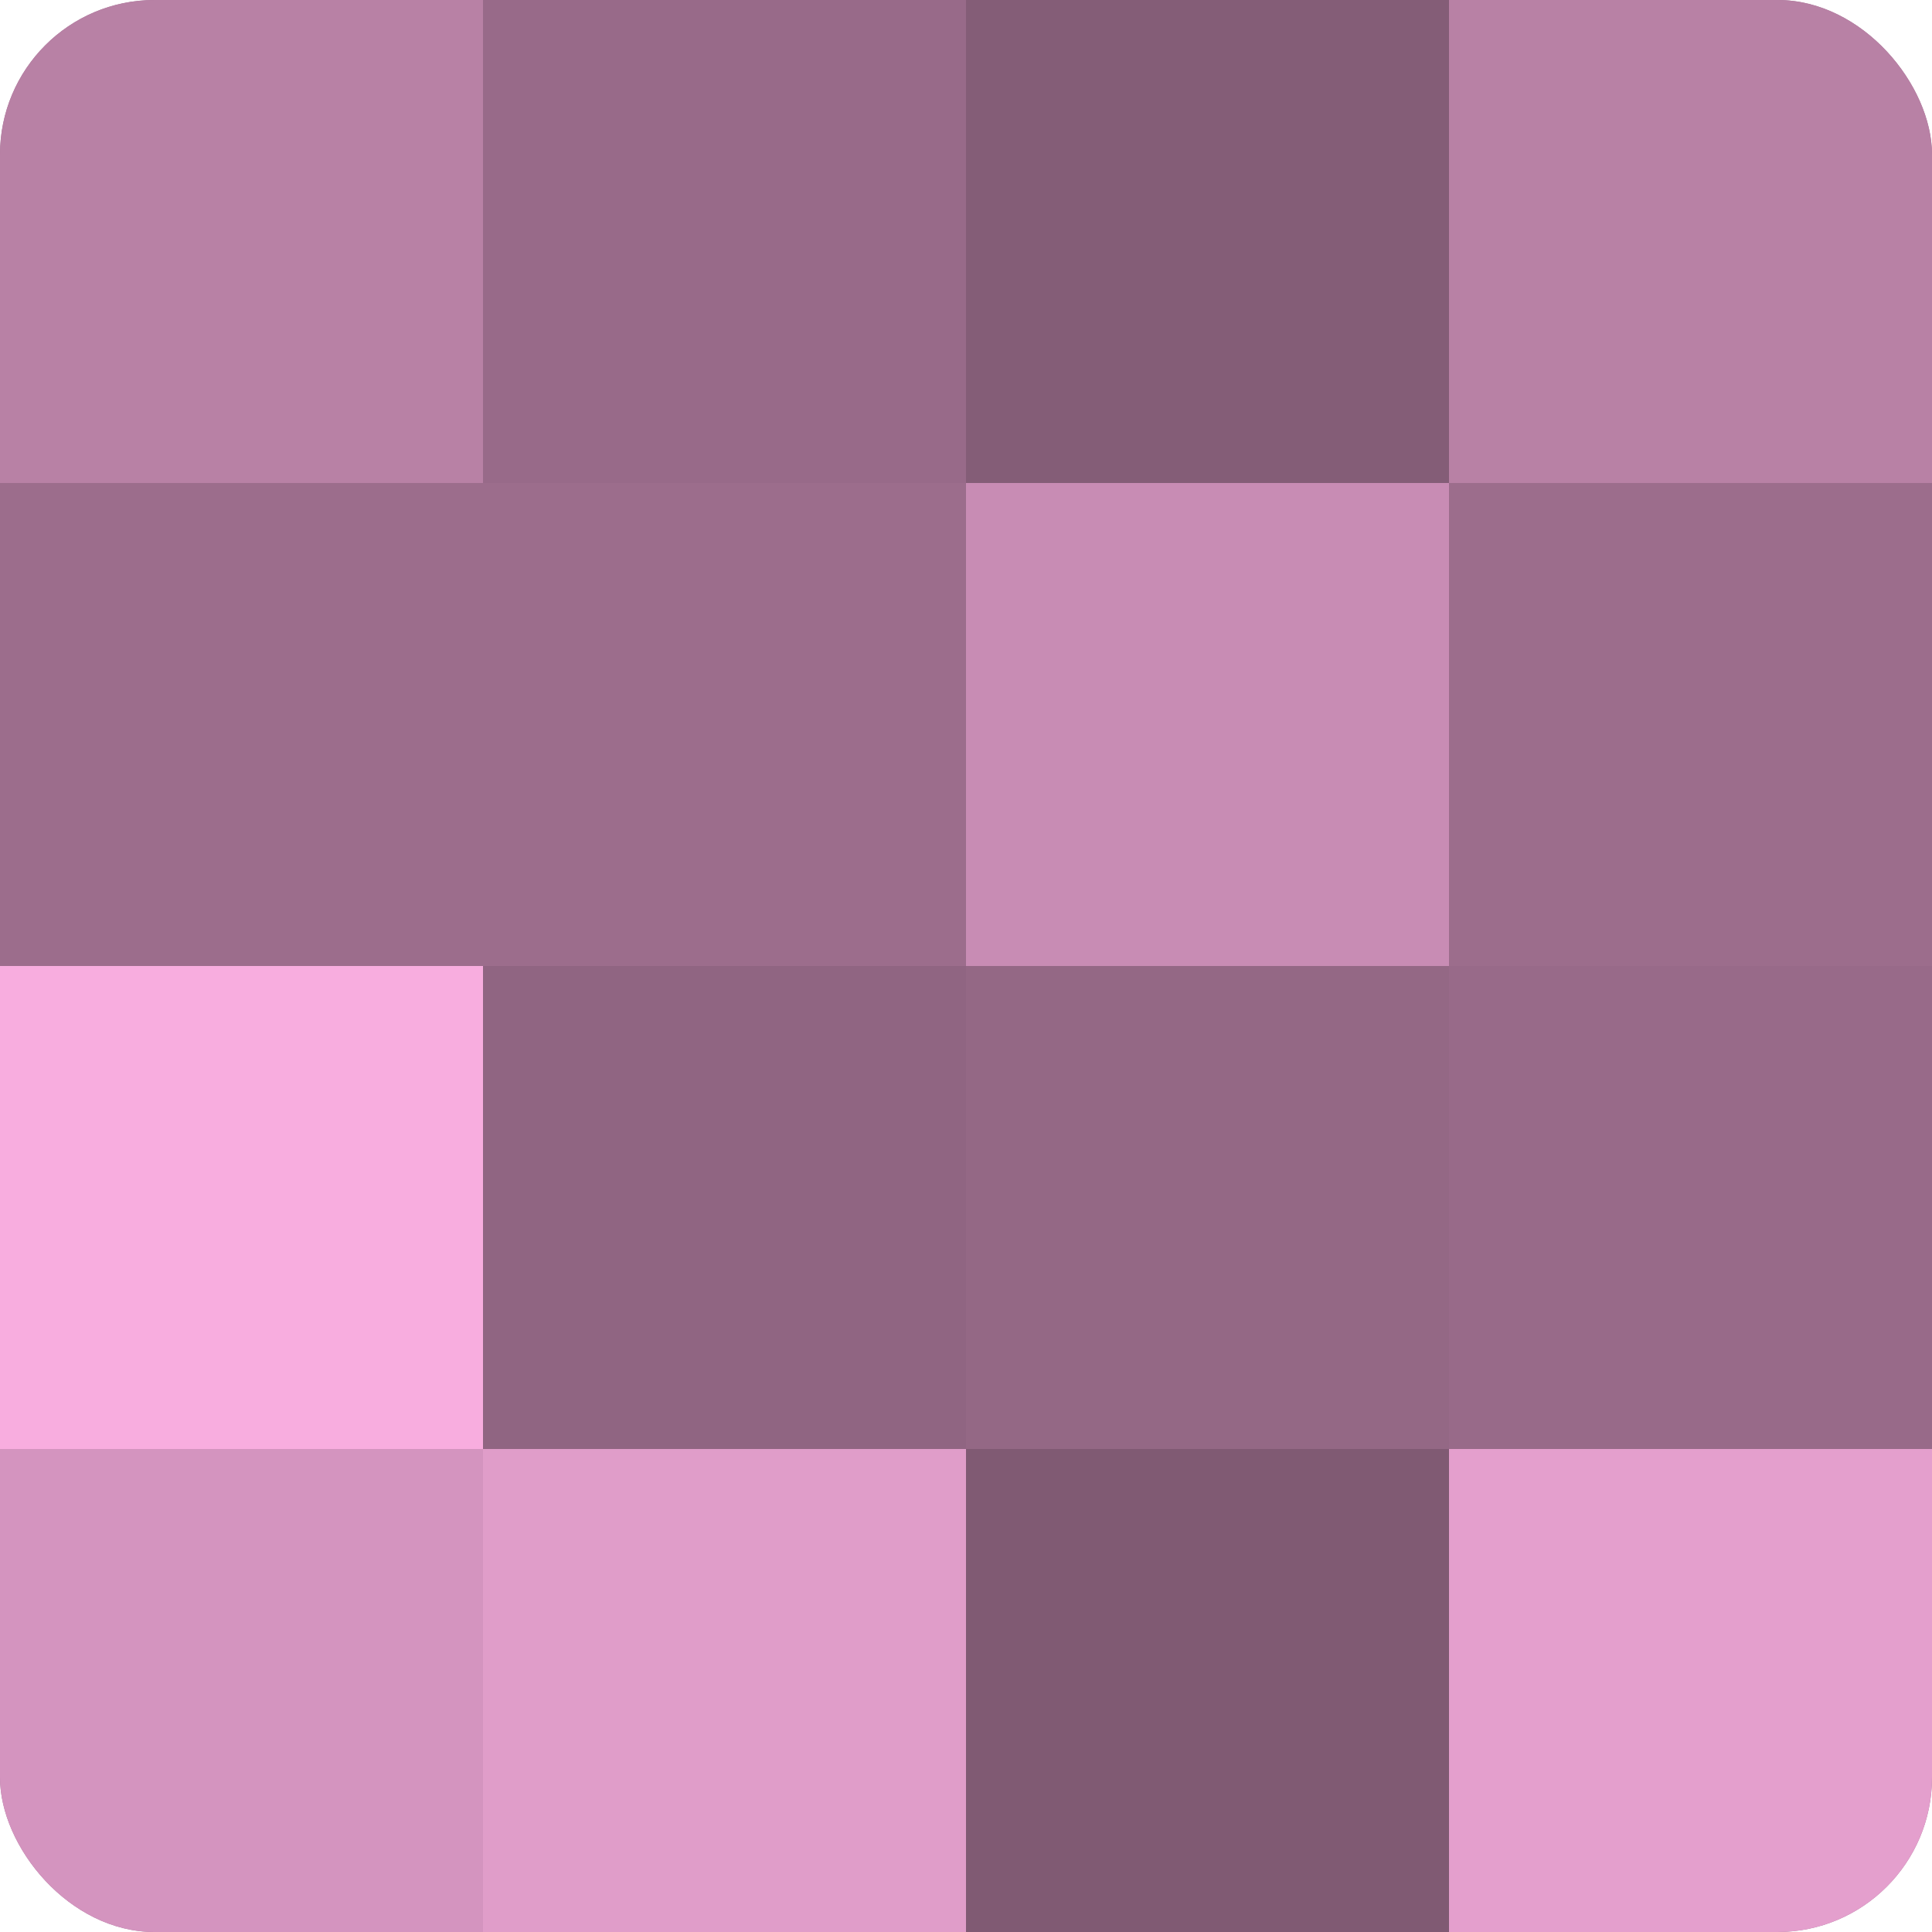 <?xml version="1.0" encoding="UTF-8"?>
<svg xmlns="http://www.w3.org/2000/svg" width="60" height="60" viewBox="0 0 100 100" preserveAspectRatio="xMidYMid meet"><defs><clipPath id="c" width="100" height="100"><rect width="100" height="100" rx="8" ry="8"/></clipPath></defs><g clip-path="url(#c)"><rect width="100" height="100" fill="#a07090"/><rect width="25" height="25" fill="#b881a5"/><rect y="25" width="25" height="25" fill="#9c6d8c"/><rect y="50" width="25" height="25" fill="#f8addf"/><rect y="75" width="25" height="25" fill="#d494bf"/><rect x="25" width="25" height="25" fill="#986a89"/><rect x="25" y="25" width="25" height="25" fill="#9c6d8c"/><rect x="25" y="50" width="25" height="25" fill="#906582"/><rect x="25" y="75" width="25" height="25" fill="#e09dc9"/><rect x="50" width="25" height="25" fill="#845d77"/><rect x="50" y="25" width="25" height="25" fill="#c88cb4"/><rect x="50" y="50" width="25" height="25" fill="#946885"/><rect x="50" y="75" width="25" height="25" fill="#805a73"/><rect x="75" width="25" height="25" fill="#b881a5"/><rect x="75" y="25" width="25" height="25" fill="#9c6d8c"/><rect x="75" y="50" width="25" height="25" fill="#986a89"/><rect x="75" y="75" width="25" height="25" fill="#e49fcd"/></g></svg>
